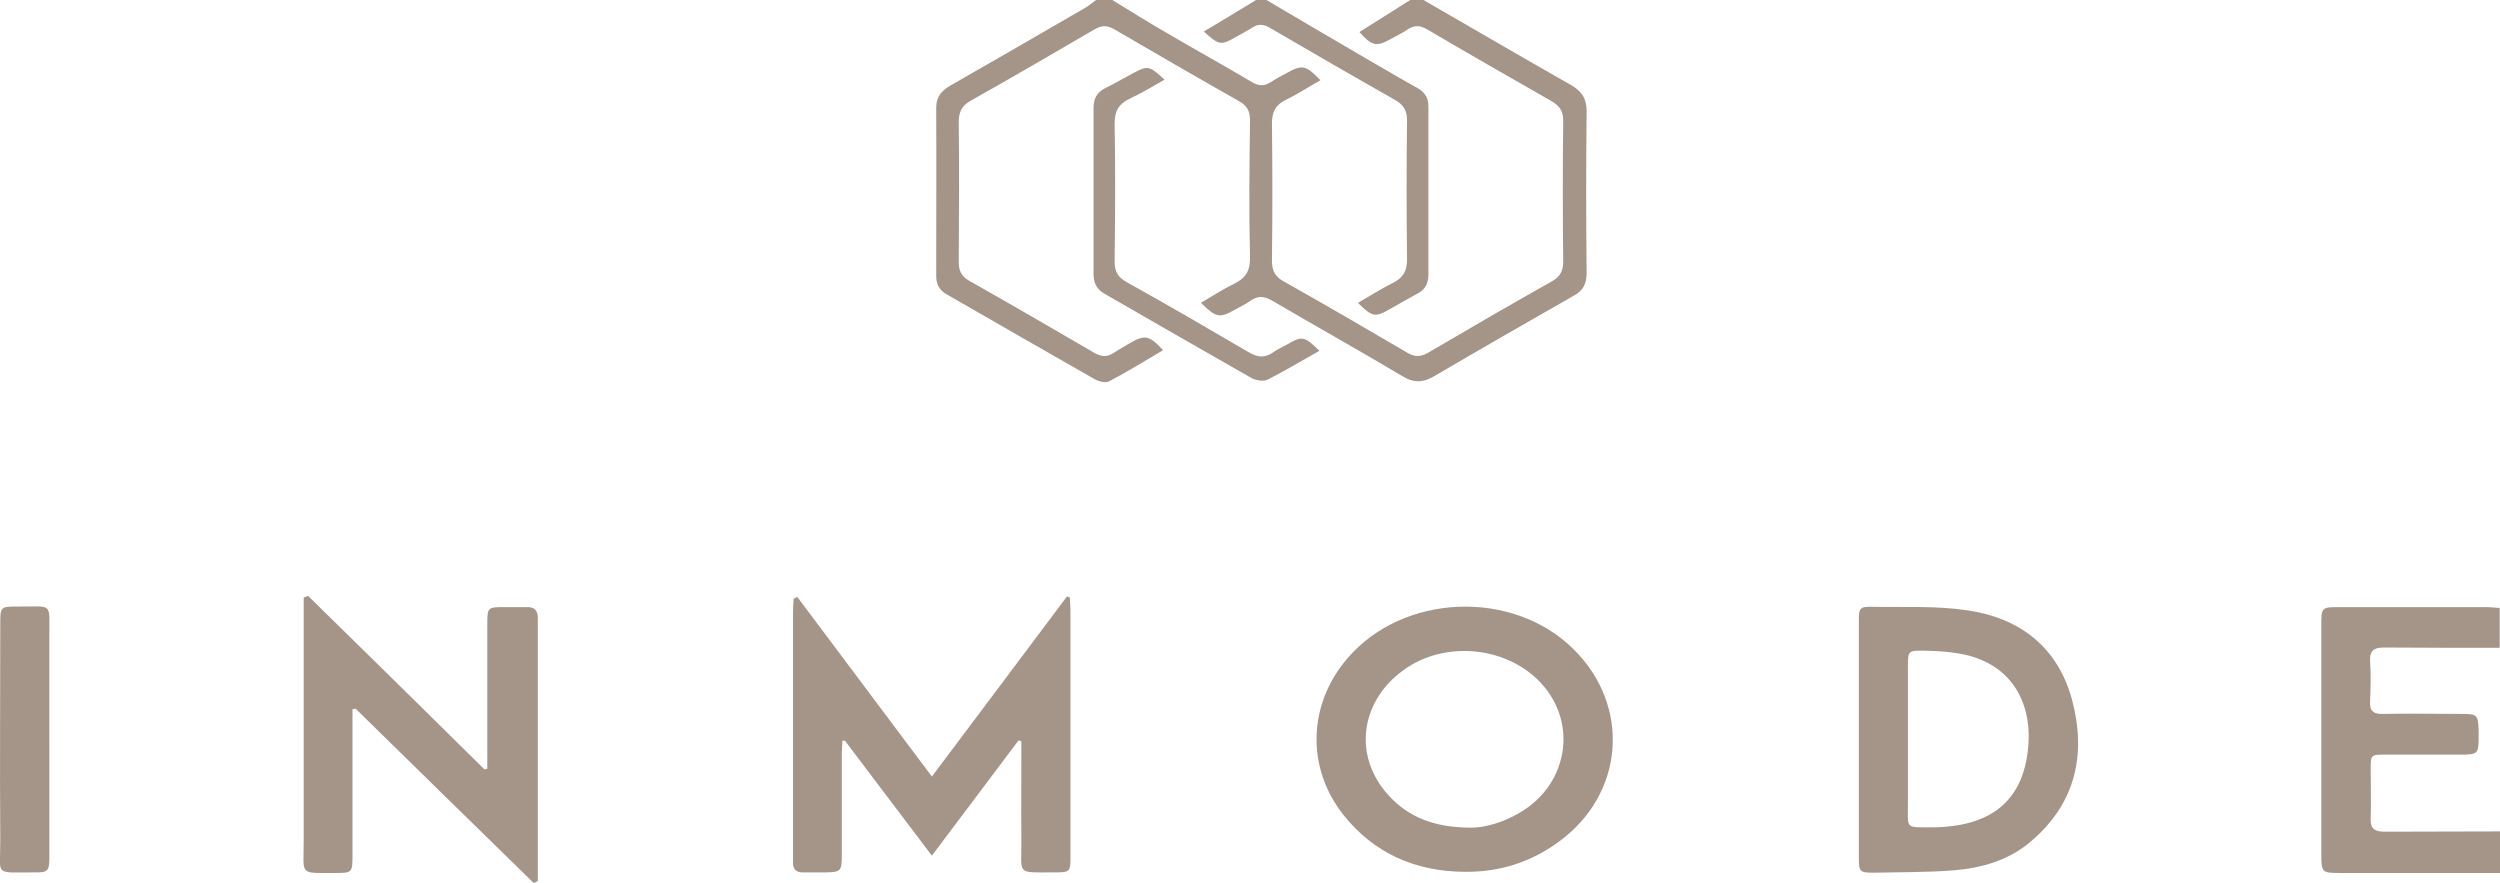 <?xml version="1.0" encoding="UTF-8"?>
<svg xmlns="http://www.w3.org/2000/svg" id="_Шар_2" data-name="Шар 2" viewBox="0 0 86.6 30.58">
  <defs>
    <style>
      .cls-1 {
        fill: #a49588;
      }
    </style>
  </defs>
  <g id="Grids_Guides" data-name="Grids + Guides">
    <g id="mlOMB0.tif">
      <g>
        <path class="cls-1" d="m38.53,0c.64.39,1.27.79,1.92,1.16.97.57,1.95,1.11,2.91,1.68.25.15.44.15.67,0,.18-.12.37-.22.56-.32.52-.29.65-.26,1.15.26-.41.23-.79.48-1.2.68-.37.18-.48.43-.48.83.02,1.58.02,3.15,0,4.73,0,.35.1.56.41.73,1.44.81,2.87,1.64,4.3,2.48.24.14.44.13.68,0,1.43-.84,2.86-1.67,4.3-2.48.29-.16.4-.36.4-.69-.02-1.62-.02-3.25,0-4.87,0-.34-.12-.52-.41-.69-1.44-.82-2.87-1.64-4.3-2.48-.24-.14-.44-.16-.68,0-.19.13-.4.23-.6.34-.49.27-.64.23-1.07-.25C47.69.73,48.27.37,48.85,0c.15,0,.31,0,.46,0,1.7.98,3.39,1.97,5.1,2.94.37.21.55.46.55.91-.02,1.87-.02,3.74,0,5.61,0,.36-.11.6-.44.78-1.61.92-3.22,1.84-4.82,2.78-.4.24-.72.26-1.14,0-1.49-.89-3-1.73-4.5-2.61-.28-.16-.49-.17-.75.01-.16.12-.34.2-.52.3-.54.31-.66.29-1.19-.23.39-.23.76-.47,1.15-.66.41-.2.56-.46.55-.93-.04-1.58-.02-3.15,0-4.73,0-.31-.09-.5-.37-.66-1.45-.82-2.9-1.66-4.34-2.5-.25-.14-.44-.13-.68.01-1.42.83-2.83,1.65-4.27,2.46-.33.18-.43.4-.43.77.02,1.61.01,3.22,0,4.82,0,.31.09.5.37.66,1.45.82,2.9,1.66,4.34,2.5.25.14.45.14.68-.02.18-.12.37-.22.55-.33.5-.29.66-.27,1.14.25-.63.37-1.24.75-1.87,1.08-.13.07-.37,0-.51-.08-1.71-.97-3.4-1.95-5.11-2.93-.27-.15-.38-.37-.37-.68,0-1.93.01-3.86,0-5.79,0-.38.18-.58.48-.76,1.57-.9,3.14-1.8,4.7-2.71.13-.08.24-.18.37-.27.18,0,.37,0,.55,0Z"></path>
        <path class="cls-1" d="m86.6,30.24c-1.84,0-3.68,0-5.52,0-.65,0-.67-.01-.67-.67,0-2.63,0-5.26,0-7.89,0-.65,0-.65.67-.65,1.67,0,3.34,0,5.01,0,.17,0,.34.02.5.03v1.38c-1.33,0-2.67,0-4-.01-.34,0-.51.09-.49.47.03.46.02.92,0,1.38-.02.34.1.46.45.45.9-.02,1.81,0,2.72,0,.54,0,.57.03.59.57,0,.05,0,.09,0,.14,0,.69,0,.7-.68.7-.86,0-1.72,0-2.58,0-.47,0-.48.01-.48.5,0,.57.02,1.13,0,1.7-.02.38.15.47.49.47,1.33-.01,2.67,0,4-.01v1.47Z"></path>
        <path class="cls-1" d="m43.87,0c1.19.7,2.37,1.4,3.56,2.09.56.32,1.11.65,1.67.96.27.15.39.36.38.67,0,1.93,0,3.86,0,5.78,0,.31-.1.53-.38.67-.32.17-.64.36-.96.54-.5.29-.61.27-1.1-.22.4-.23.79-.48,1.19-.68.36-.18.51-.4.51-.82-.02-1.61-.02-3.21,0-4.82,0-.33-.11-.53-.4-.7-1.45-.82-2.9-1.66-4.34-2.5-.22-.13-.41-.16-.63-.01-.18.12-.37.21-.56.32-.51.3-.59.29-1.11-.19C42.32.73,42.91.36,43.51,0c.12,0,.25,0,.37,0Z"></path>
        <path class="cls-1" d="m35.28,25.65c-.98,1.3-1.96,2.61-3,3.99-1.03-1.36-2.02-2.67-3.01-3.98-.03,0-.06,0-.09,0,0,.14-.02.27-.02.41,0,1.19,0,2.39,0,3.58,0,.53-.04.56-.58.57-.26,0-.52,0-.78,0-.22,0-.34-.12-.33-.35,0-.09,0-.18,0-.28,0-2.79,0-5.57,0-8.36,0-.16.01-.32.02-.49l.13-.06c1.54,2.06,3.08,4.11,4.66,6.22,1.59-2.12,3.14-4.18,4.68-6.24.03.01.07.02.1.04,0,.14.02.29.02.43,0,2.83,0,5.66,0,8.5,0,.58,0,.59-.59.59-1.31,0-1.1.09-1.11-1.1-.01-1.15,0-2.29,0-3.44-.04-.01-.07-.03-.11-.04Z"></path>
        <path class="cls-1" d="m10.67,20.64c2.04,2,4.08,4,6.11,6.01.03,0,.06-.02.1-.02,0-.16,0-.32,0-.48,0-1.52,0-3.03,0-4.55,0-.55.02-.57.57-.57.26,0,.52,0,.78,0,.27-.01.4.1.4.37,0,.11,0,.21,0,.32,0,2.76,0,5.51,0,8.27,0,.18,0,.35,0,.53-.05.02-.09.04-.14.07-2.06-2.01-4.12-4.03-6.17-6.04-.04,0-.07.01-.11.02v.47c0,1.53,0,3.06,0,4.59,0,.59-.01.61-.58.61-1.29,0-1.11.1-1.11-1.1,0-2.63,0-5.27,0-7.9,0-.18,0-.36,0-.54l.15-.06Z"></path>
        <path class="cls-1" d="m50.75,30.2c-1.71-.01-3.15-.63-4.22-1.98-1.29-1.64-1.22-3.82.14-5.41,1.93-2.26,5.73-2.41,7.84-.32,2,1.98,1.76,5.03-.53,6.68-.96.7-2.04,1.04-3.23,1.03Zm.22-1.53c.45,0,1.08-.17,1.66-.51,1.76-1.02,2.05-3.27.61-4.64-1.22-1.16-3.26-1.3-4.62-.31-1.51,1.09-1.75,2.97-.54,4.32.7.78,1.61,1.14,2.89,1.14Z"></path>
        <path class="cls-1" d="m64.39,25.61c0-1.36,0-2.73,0-4.09,0-.47.03-.51.49-.5,1.09.02,2.19-.04,3.26.12,1.81.26,3.13,1.26,3.63,3.08.51,1.89.14,3.59-1.4,4.91-.77.67-1.72.94-2.71,1.02-.92.07-1.84.06-2.76.08-.48,0-.51-.03-.51-.53,0-1.36,0-2.73,0-4.09Zm2.51,3.05c2.03-.01,3.16-.88,3.35-2.71.17-1.6-.57-3-2.38-3.31-.39-.07-.79-.09-1.19-.1-.59-.01-.59,0-.59.57,0,1.58,0,3.15,0,4.73,0,.89-.1.81.81.82Z"></path>
        <path class="cls-1" d="m1.71,25.6c0,1.36,0,2.73,0,4.09,0,.48-.05.54-.52.53-1.44,0-1.17.14-1.18-1.15-.02-2.48,0-4.96,0-7.44,0-.61,0-.62.6-.62,1.26.01,1.09-.18,1.1,1.09,0,1.16,0,2.33,0,3.49Z"></path>
        <path class="cls-1" d="m45.71,12.15c-.63.35-1.2.7-1.8,1-.14.07-.4.03-.55-.05-1.71-.97-3.4-1.95-5.11-2.93-.27-.16-.37-.38-.37-.68,0-1.91,0-3.83,0-5.74,0-.33.11-.55.41-.7.33-.16.65-.35.97-.52.51-.27.56-.25,1.08.23-.41.23-.8.47-1.21.66-.38.18-.52.43-.52.86.03,1.59.02,3.19,0,4.78,0,.35.12.55.43.72,1.42.79,2.83,1.61,4.23,2.43.31.18.56.19.84-.01.15-.11.32-.18.48-.27.51-.3.6-.29,1.12.23Z"></path>
      </g>
    </g>
  </g>
</svg>
